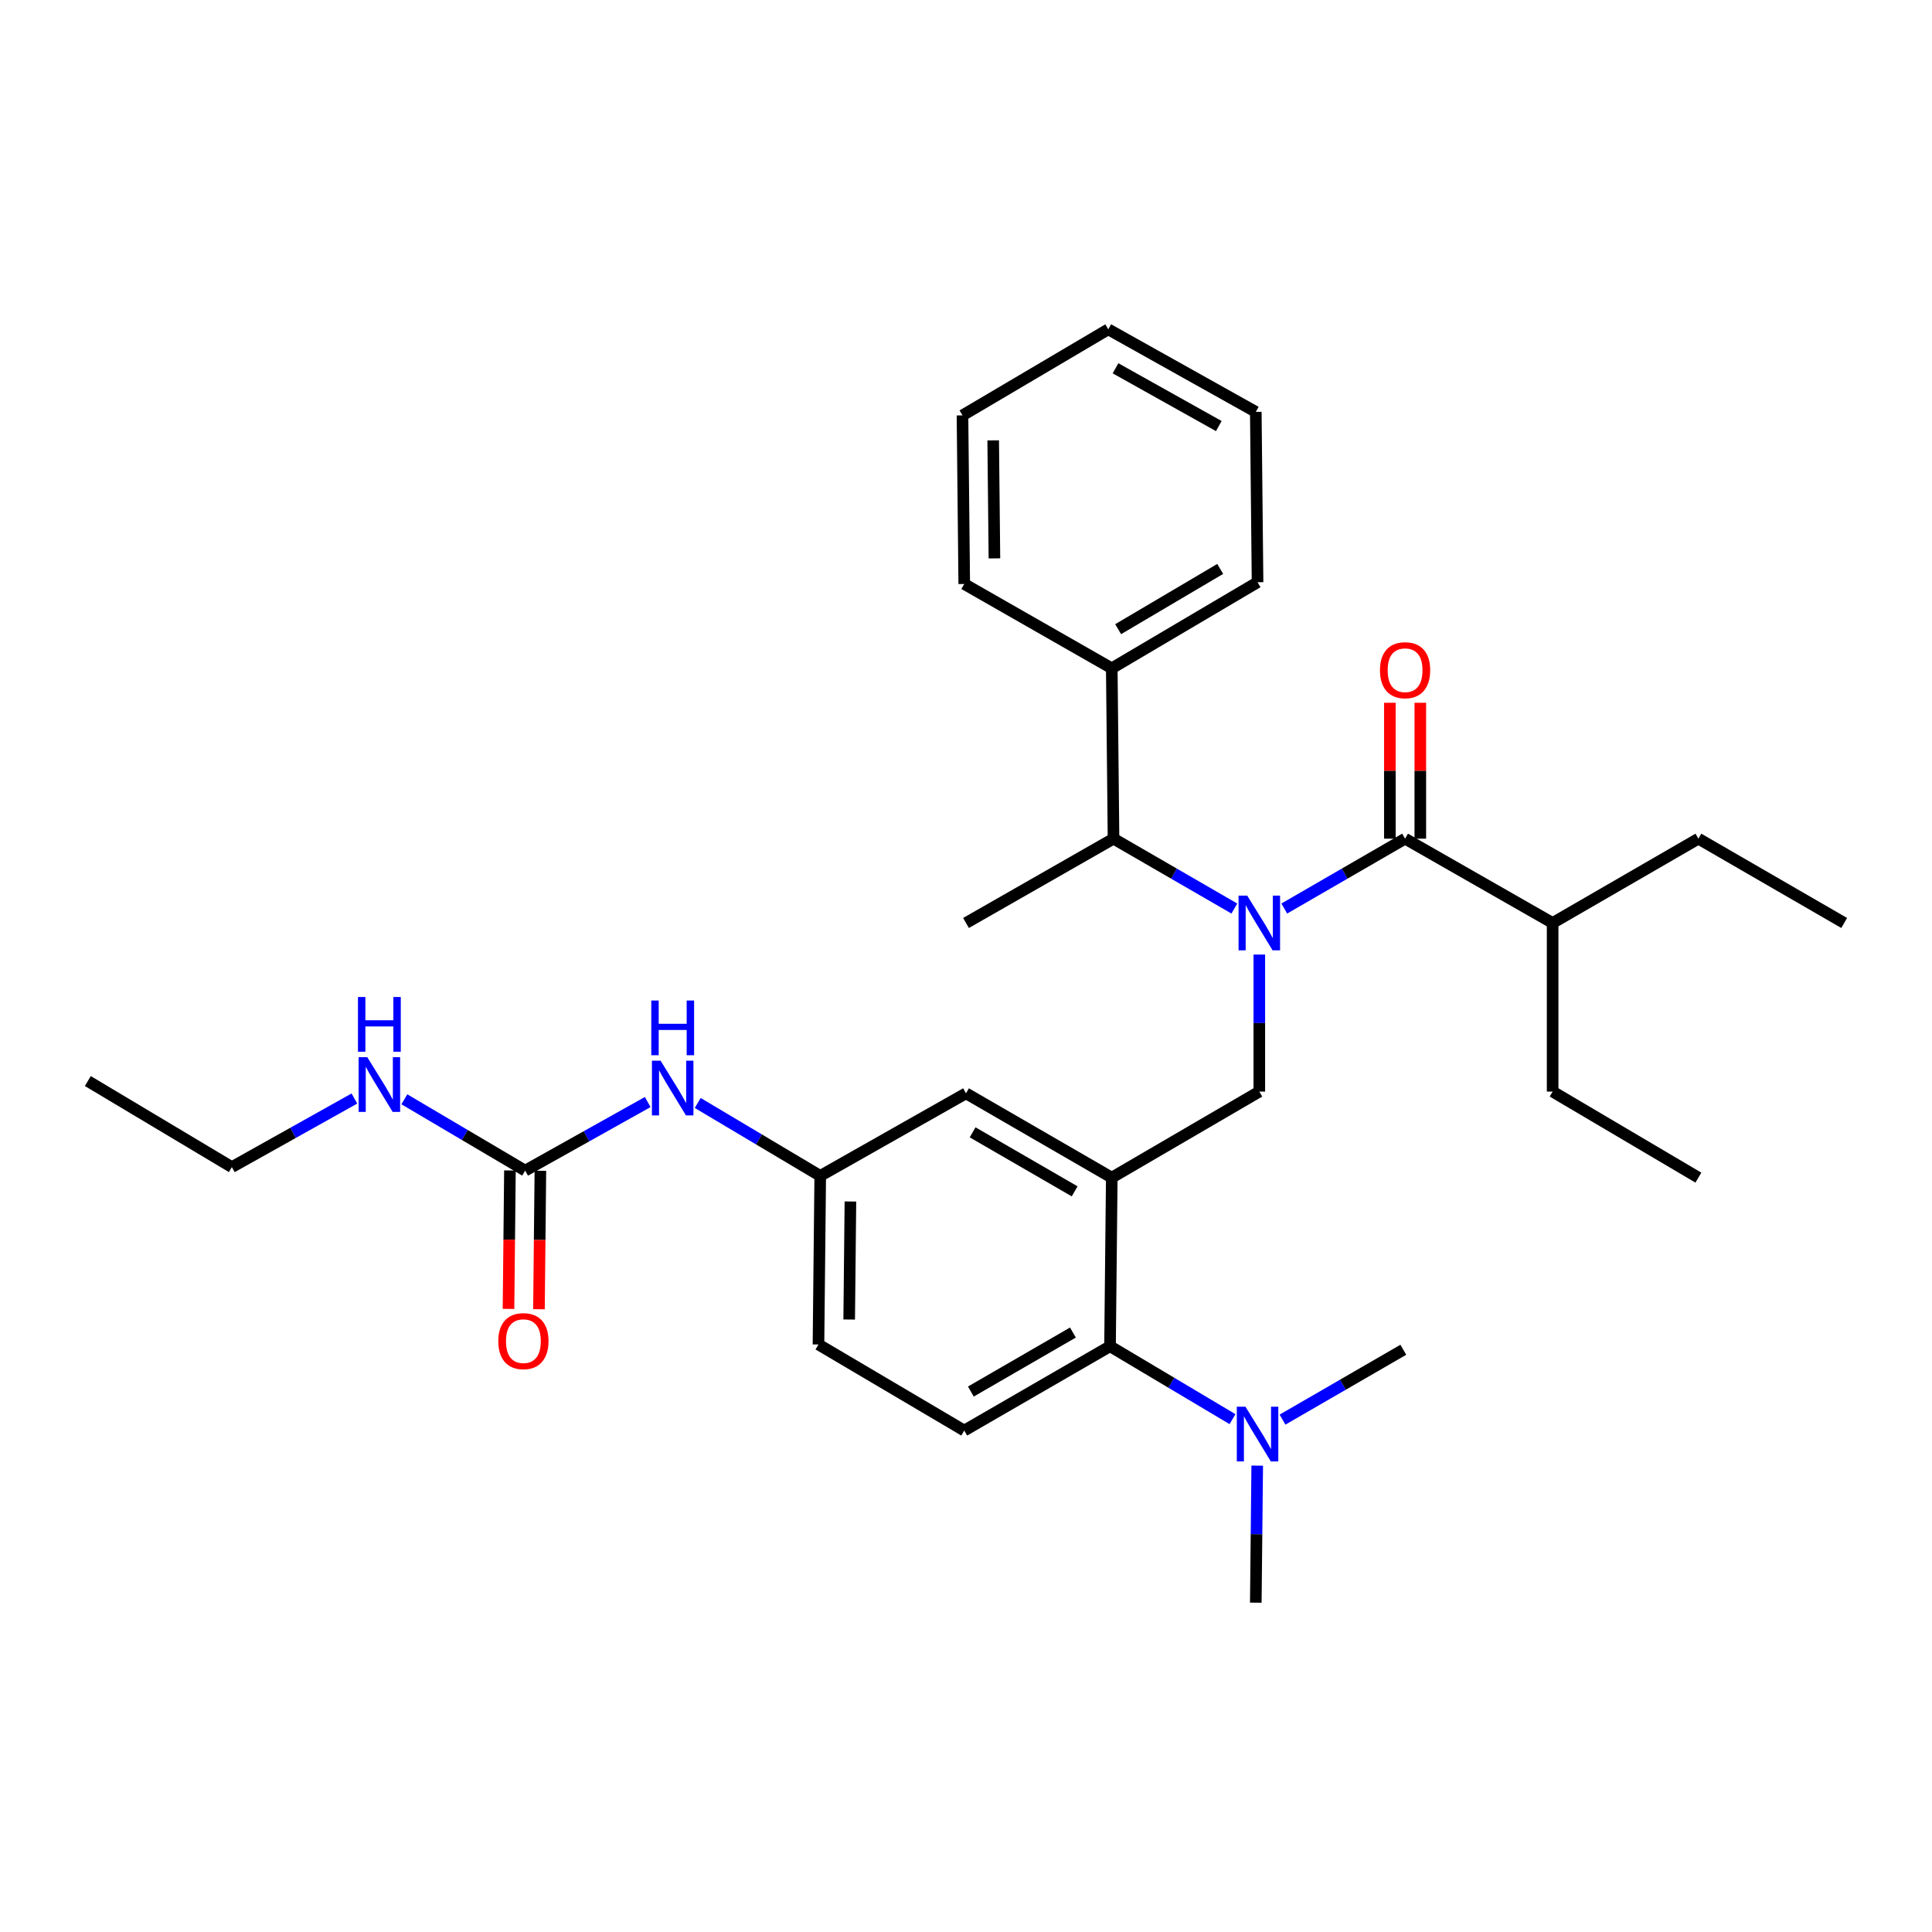 <?xml version='1.0' encoding='iso-8859-1'?>
<svg version='1.1' baseProfile='full'
              xmlns='http://www.w3.org/2000/svg'
                      xmlns:rdkit='http://www.rdkit.org/xml'
                      xmlns:xlink='http://www.w3.org/1999/xlink'
                  xml:space='preserve'
width='1000px' height='1000px' viewBox='0 0 1000 1000'>
<!-- END OF HEADER -->
<rect style='opacity:1.0;fill:#FFFFFF;stroke:none' width='1000' height='1000' x='0' y='0'> </rect>
<path class='bond-0' d='M 335.254,570.414 L 303.537,588.16' style='fill:none;fill-rule:evenodd;stroke:#0000FF;stroke-width:6px;stroke-linecap:butt;stroke-linejoin:miter;stroke-opacity:1' />
<path class='bond-0' d='M 303.537,588.16 L 271.821,605.906' style='fill:none;fill-rule:evenodd;stroke:#000000;stroke-width:6px;stroke-linecap:butt;stroke-linejoin:miter;stroke-opacity:1' />
<path class='bond-1' d='M 361.143,570.896 L 392.847,589.767' style='fill:none;fill-rule:evenodd;stroke:#0000FF;stroke-width:6px;stroke-linecap:butt;stroke-linejoin:miter;stroke-opacity:1' />
<path class='bond-1' d='M 392.847,589.767 L 424.55,608.638' style='fill:none;fill-rule:evenodd;stroke:#000000;stroke-width:6px;stroke-linecap:butt;stroke-linejoin:miter;stroke-opacity:1' />
<path class='bond-2' d='M 120.002,604.094 L 45.455,559.547' style='fill:none;fill-rule:evenodd;stroke:#000000;stroke-width:6px;stroke-linecap:butt;stroke-linejoin:miter;stroke-opacity:1' />
<path class='bond-3' d='M 120.002,604.094 L 151.719,586.344' style='fill:none;fill-rule:evenodd;stroke:#000000;stroke-width:6px;stroke-linecap:butt;stroke-linejoin:miter;stroke-opacity:1' />
<path class='bond-3' d='M 151.719,586.344 L 183.435,568.594' style='fill:none;fill-rule:evenodd;stroke:#0000FF;stroke-width:6px;stroke-linecap:butt;stroke-linejoin:miter;stroke-opacity:1' />
<path class='bond-4' d='M 271.821,605.906 L 240.557,587.45' style='fill:none;fill-rule:evenodd;stroke:#000000;stroke-width:6px;stroke-linecap:butt;stroke-linejoin:miter;stroke-opacity:1' />
<path class='bond-4' d='M 240.557,587.45 L 209.293,568.993' style='fill:none;fill-rule:evenodd;stroke:#0000FF;stroke-width:6px;stroke-linecap:butt;stroke-linejoin:miter;stroke-opacity:1' />
<path class='bond-5' d='M 263.94,605.825 L 263.57,641.654' style='fill:none;fill-rule:evenodd;stroke:#000000;stroke-width:6px;stroke-linecap:butt;stroke-linejoin:miter;stroke-opacity:1' />
<path class='bond-5' d='M 263.57,641.654 L 263.2,677.482' style='fill:none;fill-rule:evenodd;stroke:#FF0000;stroke-width:6px;stroke-linecap:butt;stroke-linejoin:miter;stroke-opacity:1' />
<path class='bond-5' d='M 279.702,605.988 L 279.332,641.816' style='fill:none;fill-rule:evenodd;stroke:#000000;stroke-width:6px;stroke-linecap:butt;stroke-linejoin:miter;stroke-opacity:1' />
<path class='bond-5' d='M 279.332,641.816 L 278.962,677.645' style='fill:none;fill-rule:evenodd;stroke:#FF0000;stroke-width:6px;stroke-linecap:butt;stroke-linejoin:miter;stroke-opacity:1' />
<path class='bond-6' d='M 803.637,477.731 L 803.637,565.003' style='fill:none;fill-rule:evenodd;stroke:#000000;stroke-width:6px;stroke-linecap:butt;stroke-linejoin:miter;stroke-opacity:1' />
<path class='bond-7' d='M 803.637,477.731 L 879.087,434.095' style='fill:none;fill-rule:evenodd;stroke:#000000;stroke-width:6px;stroke-linecap:butt;stroke-linejoin:miter;stroke-opacity:1' />
<path class='bond-8' d='M 803.637,477.731 L 727.268,434.095' style='fill:none;fill-rule:evenodd;stroke:#000000;stroke-width:6px;stroke-linecap:butt;stroke-linejoin:miter;stroke-opacity:1' />
<path class='bond-9' d='M 651.819,494.073 L 651.819,529.538' style='fill:none;fill-rule:evenodd;stroke:#0000FF;stroke-width:6px;stroke-linecap:butt;stroke-linejoin:miter;stroke-opacity:1' />
<path class='bond-9' d='M 651.819,529.538 L 651.819,565.003' style='fill:none;fill-rule:evenodd;stroke:#000000;stroke-width:6px;stroke-linecap:butt;stroke-linejoin:miter;stroke-opacity:1' />
<path class='bond-10' d='M 664.738,470.26 L 696.003,452.177' style='fill:none;fill-rule:evenodd;stroke:#0000FF;stroke-width:6px;stroke-linecap:butt;stroke-linejoin:miter;stroke-opacity:1' />
<path class='bond-10' d='M 696.003,452.177 L 727.268,434.095' style='fill:none;fill-rule:evenodd;stroke:#000000;stroke-width:6px;stroke-linecap:butt;stroke-linejoin:miter;stroke-opacity:1' />
<path class='bond-11' d='M 638.9,470.26 L 607.63,452.178' style='fill:none;fill-rule:evenodd;stroke:#0000FF;stroke-width:6px;stroke-linecap:butt;stroke-linejoin:miter;stroke-opacity:1' />
<path class='bond-11' d='M 607.63,452.178 L 576.36,434.095' style='fill:none;fill-rule:evenodd;stroke:#000000;stroke-width:6px;stroke-linecap:butt;stroke-linejoin:miter;stroke-opacity:1' />
<path class='bond-12' d='M 735.15,434.095 L 735.15,398.926' style='fill:none;fill-rule:evenodd;stroke:#000000;stroke-width:6px;stroke-linecap:butt;stroke-linejoin:miter;stroke-opacity:1' />
<path class='bond-12' d='M 735.15,398.926 L 735.15,363.757' style='fill:none;fill-rule:evenodd;stroke:#FF0000;stroke-width:6px;stroke-linecap:butt;stroke-linejoin:miter;stroke-opacity:1' />
<path class='bond-12' d='M 719.387,434.095 L 719.387,398.926' style='fill:none;fill-rule:evenodd;stroke:#000000;stroke-width:6px;stroke-linecap:butt;stroke-linejoin:miter;stroke-opacity:1' />
<path class='bond-12' d='M 719.387,398.926 L 719.387,363.757' style='fill:none;fill-rule:evenodd;stroke:#FF0000;stroke-width:6px;stroke-linecap:butt;stroke-linejoin:miter;stroke-opacity:1' />
<path class='bond-13' d='M 803.637,565.003 L 879.087,609.54' style='fill:none;fill-rule:evenodd;stroke:#000000;stroke-width:6px;stroke-linecap:butt;stroke-linejoin:miter;stroke-opacity:1' />
<path class='bond-14' d='M 575.45,345.913 L 576.36,434.095' style='fill:none;fill-rule:evenodd;stroke:#000000;stroke-width:6px;stroke-linecap:butt;stroke-linejoin:miter;stroke-opacity:1' />
<path class='bond-15' d='M 575.45,345.913 L 650.908,301.367' style='fill:none;fill-rule:evenodd;stroke:#000000;stroke-width:6px;stroke-linecap:butt;stroke-linejoin:miter;stroke-opacity:1' />
<path class='bond-15' d='M 578.755,325.658 L 631.576,294.475' style='fill:none;fill-rule:evenodd;stroke:#000000;stroke-width:6px;stroke-linecap:butt;stroke-linejoin:miter;stroke-opacity:1' />
<path class='bond-16' d='M 575.45,345.913 L 499.089,302.277' style='fill:none;fill-rule:evenodd;stroke:#000000;stroke-width:6px;stroke-linecap:butt;stroke-linejoin:miter;stroke-opacity:1' />
<path class='bond-17' d='M 651.819,565.003 L 575.45,609.54' style='fill:none;fill-rule:evenodd;stroke:#000000;stroke-width:6px;stroke-linecap:butt;stroke-linejoin:miter;stroke-opacity:1' />
<path class='bond-18' d='M 576.36,434.095 L 500,477.731' style='fill:none;fill-rule:evenodd;stroke:#000000;stroke-width:6px;stroke-linecap:butt;stroke-linejoin:miter;stroke-opacity:1' />
<path class='bond-19' d='M 649.997,829.54 L 650.367,794.076' style='fill:none;fill-rule:evenodd;stroke:#000000;stroke-width:6px;stroke-linecap:butt;stroke-linejoin:miter;stroke-opacity:1' />
<path class='bond-19' d='M 650.367,794.076 L 650.737,758.611' style='fill:none;fill-rule:evenodd;stroke:#0000FF;stroke-width:6px;stroke-linecap:butt;stroke-linejoin:miter;stroke-opacity:1' />
<path class='bond-20' d='M 663.827,734.797 L 695.092,716.715' style='fill:none;fill-rule:evenodd;stroke:#0000FF;stroke-width:6px;stroke-linecap:butt;stroke-linejoin:miter;stroke-opacity:1' />
<path class='bond-20' d='M 695.092,716.715 L 726.358,698.633' style='fill:none;fill-rule:evenodd;stroke:#000000;stroke-width:6px;stroke-linecap:butt;stroke-linejoin:miter;stroke-opacity:1' />
<path class='bond-21' d='M 637.946,734.554 L 606.247,715.687' style='fill:none;fill-rule:evenodd;stroke:#0000FF;stroke-width:6px;stroke-linecap:butt;stroke-linejoin:miter;stroke-opacity:1' />
<path class='bond-21' d='M 606.247,715.687 L 574.548,696.821' style='fill:none;fill-rule:evenodd;stroke:#000000;stroke-width:6px;stroke-linecap:butt;stroke-linejoin:miter;stroke-opacity:1' />
<path class='bond-22' d='M 424.55,608.638 L 423.64,695.91' style='fill:none;fill-rule:evenodd;stroke:#000000;stroke-width:6px;stroke-linecap:butt;stroke-linejoin:miter;stroke-opacity:1' />
<path class='bond-22' d='M 440.175,621.894 L 439.538,682.984' style='fill:none;fill-rule:evenodd;stroke:#000000;stroke-width:6px;stroke-linecap:butt;stroke-linejoin:miter;stroke-opacity:1' />
<path class='bond-23' d='M 424.55,608.638 L 500,565.905' style='fill:none;fill-rule:evenodd;stroke:#000000;stroke-width:6px;stroke-linecap:butt;stroke-linejoin:miter;stroke-opacity:1' />
<path class='bond-24' d='M 423.64,695.91 L 499.089,740.456' style='fill:none;fill-rule:evenodd;stroke:#000000;stroke-width:6px;stroke-linecap:butt;stroke-linejoin:miter;stroke-opacity:1' />
<path class='bond-25' d='M 499.089,740.456 L 574.548,696.821' style='fill:none;fill-rule:evenodd;stroke:#000000;stroke-width:6px;stroke-linecap:butt;stroke-linejoin:miter;stroke-opacity:1' />
<path class='bond-25' d='M 502.517,720.266 L 555.338,689.721' style='fill:none;fill-rule:evenodd;stroke:#000000;stroke-width:6px;stroke-linecap:butt;stroke-linejoin:miter;stroke-opacity:1' />
<path class='bond-26' d='M 574.548,696.821 L 575.45,609.54' style='fill:none;fill-rule:evenodd;stroke:#000000;stroke-width:6px;stroke-linecap:butt;stroke-linejoin:miter;stroke-opacity:1' />
<path class='bond-27' d='M 575.45,609.54 L 500,565.905' style='fill:none;fill-rule:evenodd;stroke:#000000;stroke-width:6px;stroke-linecap:butt;stroke-linejoin:miter;stroke-opacity:1' />
<path class='bond-27' d='M 556.241,616.64 L 503.426,586.095' style='fill:none;fill-rule:evenodd;stroke:#000000;stroke-width:6px;stroke-linecap:butt;stroke-linejoin:miter;stroke-opacity:1' />
<path class='bond-28' d='M 650.908,301.367 L 649.997,213.185' style='fill:none;fill-rule:evenodd;stroke:#000000;stroke-width:6px;stroke-linecap:butt;stroke-linejoin:miter;stroke-opacity:1' />
<path class='bond-29' d='M 499.089,302.277 L 498.179,215.006' style='fill:none;fill-rule:evenodd;stroke:#000000;stroke-width:6px;stroke-linecap:butt;stroke-linejoin:miter;stroke-opacity:1' />
<path class='bond-29' d='M 514.714,289.022 L 514.077,227.932' style='fill:none;fill-rule:evenodd;stroke:#000000;stroke-width:6px;stroke-linecap:butt;stroke-linejoin:miter;stroke-opacity:1' />
<path class='bond-30' d='M 498.179,215.006 L 573.637,170.46' style='fill:none;fill-rule:evenodd;stroke:#000000;stroke-width:6px;stroke-linecap:butt;stroke-linejoin:miter;stroke-opacity:1' />
<path class='bond-31' d='M 649.997,213.185 L 573.637,170.46' style='fill:none;fill-rule:evenodd;stroke:#000000;stroke-width:6px;stroke-linecap:butt;stroke-linejoin:miter;stroke-opacity:1' />
<path class='bond-31' d='M 630.847,220.532 L 577.394,190.624' style='fill:none;fill-rule:evenodd;stroke:#000000;stroke-width:6px;stroke-linecap:butt;stroke-linejoin:miter;stroke-opacity:1' />
<path class='bond-32' d='M 879.087,434.095 L 954.545,477.731' style='fill:none;fill-rule:evenodd;stroke:#000000;stroke-width:6px;stroke-linecap:butt;stroke-linejoin:miter;stroke-opacity:1' />
<path  class='atom-0' d='M 341.921 549.021
L 351.201 564.021
Q 352.121 565.501, 353.601 568.181
Q 355.081 570.861, 355.161 571.021
L 355.161 549.021
L 358.921 549.021
L 358.921 577.341
L 355.041 577.341
L 345.081 560.941
Q 343.921 559.021, 342.681 556.821
Q 341.481 554.621, 341.121 553.941
L 341.121 577.341
L 337.441 577.341
L 337.441 549.021
L 341.921 549.021
' fill='#0000FF'/>
<path  class='atom-0' d='M 337.101 517.869
L 340.941 517.869
L 340.941 529.909
L 355.421 529.909
L 355.421 517.869
L 359.261 517.869
L 359.261 546.189
L 355.421 546.189
L 355.421 533.109
L 340.941 533.109
L 340.941 546.189
L 337.101 546.189
L 337.101 517.869
' fill='#0000FF'/>
<path  class='atom-3' d='M 190.103 547.2
L 199.383 562.2
Q 200.303 563.68, 201.783 566.36
Q 203.263 569.04, 203.343 569.2
L 203.343 547.2
L 207.103 547.2
L 207.103 575.52
L 203.223 575.52
L 193.263 559.12
Q 192.103 557.2, 190.863 555
Q 189.663 552.8, 189.303 552.12
L 189.303 575.52
L 185.623 575.52
L 185.623 547.2
L 190.103 547.2
' fill='#0000FF'/>
<path  class='atom-3' d='M 185.283 516.048
L 189.123 516.048
L 189.123 528.088
L 203.603 528.088
L 203.603 516.048
L 207.443 516.048
L 207.443 544.368
L 203.603 544.368
L 203.603 531.288
L 189.123 531.288
L 189.123 544.368
L 185.283 544.368
L 185.283 516.048
' fill='#0000FF'/>
<path  class='atom-4' d='M 257.91 694.168
Q 257.91 687.368, 261.27 683.568
Q 264.63 679.768, 270.91 679.768
Q 277.19 679.768, 280.55 683.568
Q 283.91 687.368, 283.91 694.168
Q 283.91 701.048, 280.51 704.968
Q 277.11 708.848, 270.91 708.848
Q 264.67 708.848, 261.27 704.968
Q 257.91 701.088, 257.91 694.168
M 270.91 705.648
Q 275.23 705.648, 277.55 702.768
Q 279.91 699.848, 279.91 694.168
Q 279.91 688.608, 277.55 685.808
Q 275.23 682.968, 270.91 682.968
Q 266.59 682.968, 264.23 685.768
Q 261.91 688.568, 261.91 694.168
Q 261.91 699.888, 264.23 702.768
Q 266.59 705.648, 270.91 705.648
' fill='#FF0000'/>
<path  class='atom-7' d='M 645.559 463.571
L 654.839 478.571
Q 655.759 480.051, 657.239 482.731
Q 658.719 485.411, 658.799 485.571
L 658.799 463.571
L 662.559 463.571
L 662.559 491.891
L 658.679 491.891
L 648.719 475.491
Q 647.559 473.571, 646.319 471.371
Q 645.119 469.171, 644.759 468.491
L 644.759 491.891
L 641.079 491.891
L 641.079 463.571
L 645.559 463.571
' fill='#0000FF'/>
<path  class='atom-9' d='M 714.268 346.895
Q 714.268 340.095, 717.628 336.295
Q 720.988 332.495, 727.268 332.495
Q 733.548 332.495, 736.908 336.295
Q 740.268 340.095, 740.268 346.895
Q 740.268 353.775, 736.868 357.695
Q 733.468 361.575, 727.268 361.575
Q 721.028 361.575, 717.628 357.695
Q 714.268 353.815, 714.268 346.895
M 727.268 358.375
Q 731.588 358.375, 733.908 355.495
Q 736.268 352.575, 736.268 346.895
Q 736.268 341.335, 733.908 338.535
Q 731.588 335.695, 727.268 335.695
Q 722.948 335.695, 720.588 338.495
Q 718.268 341.295, 718.268 346.895
Q 718.268 352.615, 720.588 355.495
Q 722.948 358.375, 727.268 358.375
' fill='#FF0000'/>
<path  class='atom-16' d='M 644.648 728.109
L 653.928 743.109
Q 654.848 744.589, 656.328 747.269
Q 657.808 749.949, 657.888 750.109
L 657.888 728.109
L 661.648 728.109
L 661.648 756.429
L 657.768 756.429
L 647.808 740.029
Q 646.648 738.109, 645.408 735.909
Q 644.208 733.709, 643.848 733.029
L 643.848 756.429
L 640.168 756.429
L 640.168 728.109
L 644.648 728.109
' fill='#0000FF'/>
</svg>
